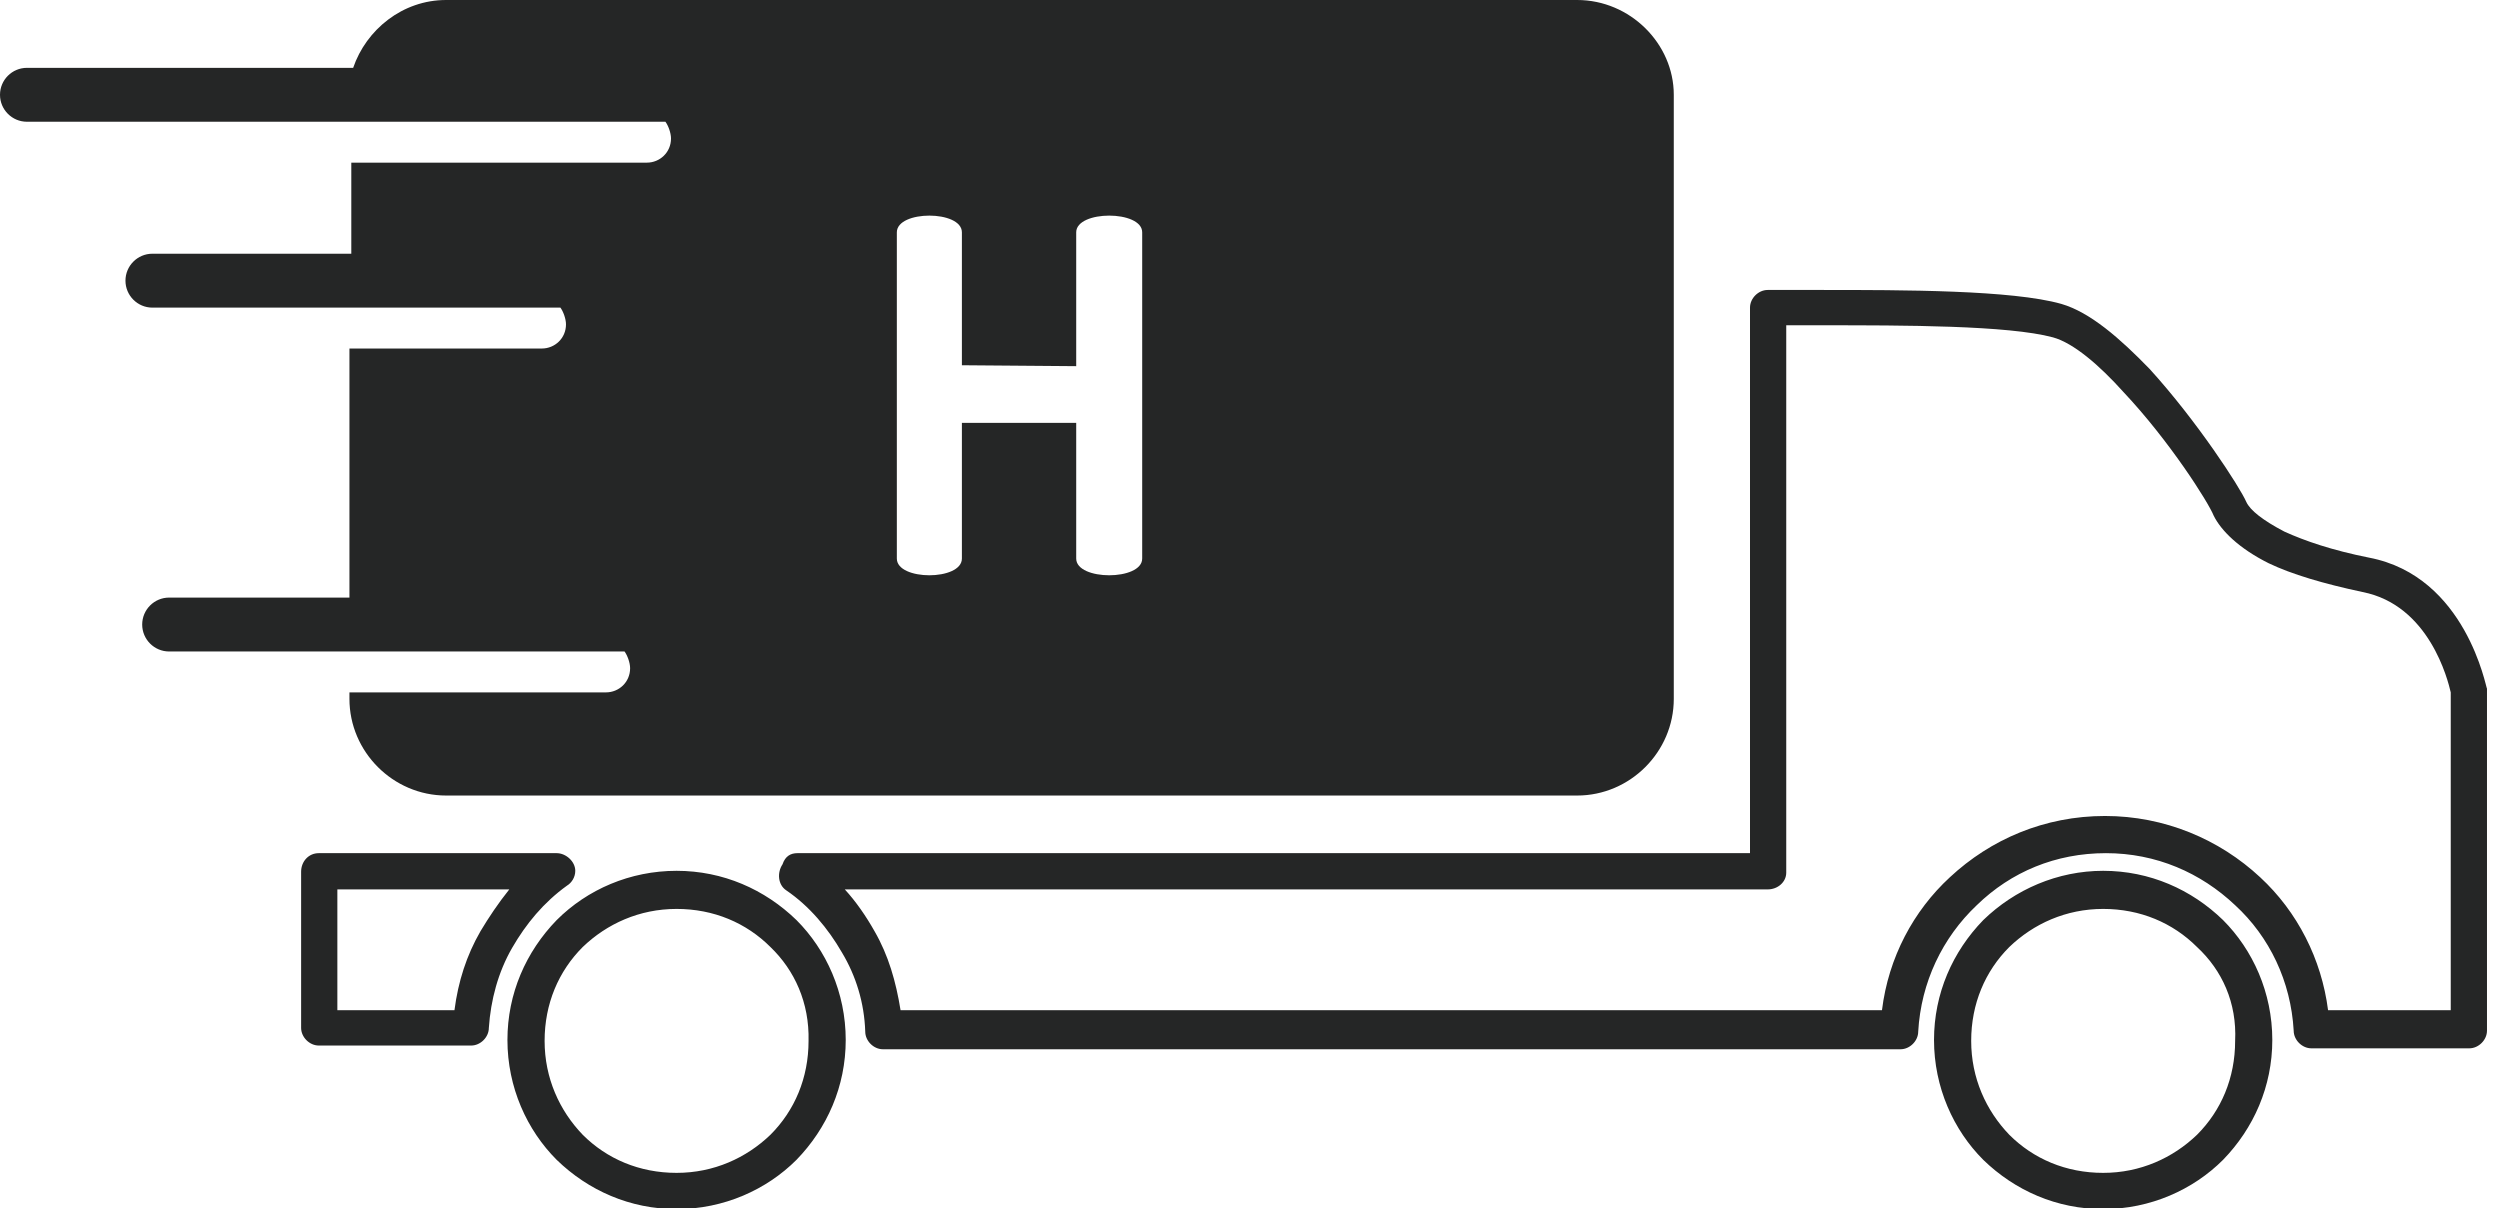 <?xml version="1.0" encoding="utf-8"?>
<!-- Generator: Adobe Illustrator 21.0.0, SVG Export Plug-In . SVG Version: 6.00 Build 0)  -->
<svg version="1.1" id="Free_Shipping" xmlns="http://www.w3.org/2000/svg" xmlns:xlink="http://www.w3.org/1999/xlink" x="0px"
	 y="0px" viewBox="0 0 269 130" style="enable-background:new 0 0 269 130;" xml:space="preserve">
<style type="text/css">
	.st0{fill:#252626;}
</style>
<path class="st0" d="M226.3,93.7c5,0,9.5,2,12.9,5.3c3.2,3.2,5.3,7.8,5.3,12.9c0,5-2,9.5-5.3,12.9c-3.2,3.2-7.8,5.3-12.9,5.3
	c-5,0-9.5-2-12.9-5.3c-3.2-3.2-5.3-7.8-5.3-12.9c0-5,2-9.5,5.3-12.9C216.8,95.7,221.4,93.7,226.3,93.7L226.3,93.7z M34.3,91.8h25.6
	c1,0,2,0.9,2,1.9c0,0.7-0.4,1.3-0.9,1.6c-2.5,1.8-4.4,4.1-5.9,6.7c-1.5,2.6-2.3,5.6-2.5,8.6c0,1-0.9,1.9-1.9,1.9l0,0H34.3
	c-1,0-1.9-0.9-1.9-1.9V93.8C32.4,92.7,33.2,91.8,34.3,91.8L34.3,91.8z M54.8,95.7H36.3v13h12.6c0.4-3.1,1.3-5.9,2.8-8.5
	C52.6,98.7,53.6,97.2,54.8,95.7L54.8,95.7z M72.8,93.7c5,0,9.5,2,12.9,5.3c3.2,3.2,5.3,7.8,5.3,12.9c0,5-2,9.5-5.3,12.9
	c-3.2,3.2-7.8,5.3-12.9,5.3c-5,0-9.5-2-12.9-5.3c-3.2-3.2-5.3-7.8-5.3-12.9c0-5,2-9.5,5.3-12.9C63.2,95.7,67.8,93.7,72.8,93.7
	L72.8,93.7z M82.9,101.9c-2.6-2.6-6.1-4.1-10.1-4.1s-7.5,1.6-10.1,4.1c-2.6,2.6-4.1,6.1-4.1,10.1c0,4,1.6,7.5,4.1,10.1
	c2.6,2.6,6.1,4.1,10.1,4.1s7.5-1.6,10.1-4.1c2.6-2.6,4.1-6.1,4.1-10.1C87.1,107.9,85.5,104.4,82.9,101.9L82.9,101.9z M85.8,91.8
	h102.5V33.1c0-1,0.9-1.9,1.9-1.9h0.1c1.6,0,3.5,0,5.7,0c8.8,0,20.5,0,25.8,1.5c3.1,0.9,6.3,3.7,9.5,7c5.1,5.6,9.7,12.7,10.4,14.3
	c0.4,0.9,1.8,2,4.1,3.2c2.2,1,5.1,2,9.1,2.8c10.5,2,12.6,14.1,12.7,14.1c0,0.1,0,0.3,0,0.3l0,0v19.5v3.4v13.6c0,1-0.9,1.9-1.9,1.9
	h-17c-1,0-1.9-0.9-1.9-1.9l0,0c-0.3-5.3-2.6-10.1-6.3-13.5c-3.7-3.5-8.5-5.6-13.9-5.6c-5.4,0-10.2,2-13.9,5.6
	c-3.7,3.5-6,8.3-6.3,13.6c0,1-0.9,1.9-1.9,1.9l0,0H95c-1,0-1.9-0.9-1.9-1.9l0,0c-0.1-3.1-1-6-2.5-8.5c-1.5-2.6-3.5-5-6-6.7
	c-0.9-0.6-1-1.9-0.4-2.8C84.5,92.1,85.1,91.8,85.8,91.8L85.8,91.8L85.8,91.8z M190.2,95.7H90.9c1.2,1.3,2.3,2.9,3.2,4.5
	c1.5,2.6,2.3,5.4,2.8,8.5h105.6c0.7-5.7,3.4-10.7,7.3-14.3c4.4-4.1,10.2-6.6,16.7-6.6c6.4,0,12.3,2.5,16.7,6.6
	c4,3.7,6.6,8.8,7.3,14.3h13.2V97.2v-3.4V74.5c-0.3-1.3-2.3-9.4-9.5-10.8c-4.2-0.9-7.6-1.9-10.1-3.1c-3.2-1.6-5.1-3.5-5.9-5.1
	c-0.6-1.5-4.8-8.1-9.7-13.3c-2.6-2.9-5.4-5.3-7.6-5.9c-4.8-1.3-16.2-1.3-24.7-1.3c-1.3,0-2.6,0-4,0v58.9
	C192.2,94.9,191.3,95.7,190.2,95.7L190.2,95.7z M236.4,101.9c-2.6-2.6-6.1-4.1-10.1-4.1s-7.5,1.6-10.1,4.1
	c-2.6,2.6-4.1,6.1-4.1,10.1c0,4,1.6,7.5,4.1,10.1c2.6,2.6,6.1,4.1,10.1,4.1s7.5-1.6,10.1-4.1c2.6-2.6,4.1-6.1,4.1-10.1
	C240.7,107.9,239.1,104.4,236.4,101.9L236.4,101.9z"/>
<path class="st0" d="M169.7,0H48c-4.7,0-8.6,3.2-10,7.3H2.9C1.3,7.3,0,8.6,0,10.2s1.3,2.9,2.9,2.9h68.7c0.3,0.4,0.6,1.2,0.6,1.8
	c0,1.5-1.2,2.6-2.6,2.6H37.8v9.8H16.4c-1.6,0-2.9,1.3-2.9,2.9c0,1.6,1.3,2.9,2.9,2.9h43.9c0.3,0.4,0.6,1.2,0.6,1.8
	c0,1.5-1.2,2.6-2.6,2.6H37.6v26.8H18.2c-1.6,0-2.9,1.3-2.9,2.9c0,1.6,1.3,2.9,2.9,2.9h49c0.3,0.4,0.6,1.2,0.6,1.8
	c0,1.5-1.2,2.6-2.6,2.6H37.6v0.7c0,5.7,4.7,10.4,10.4,10.4h121.7c5.7,0,10.4-4.7,10.4-10.4v-65C180.1,4.7,175.4,0,169.7,0z
	 M122.9,60.1c0,2.4-7.1,2.4-7.1,0V45.5h-12.3v14.6c0,2.4-7,2.4-7,0V25c0-2.4,7-2.4,7,0v14.3l12.3,0.1V25c0-2.4,7.1-2.4,7.1,0V60.1z"
	/>
</svg>
